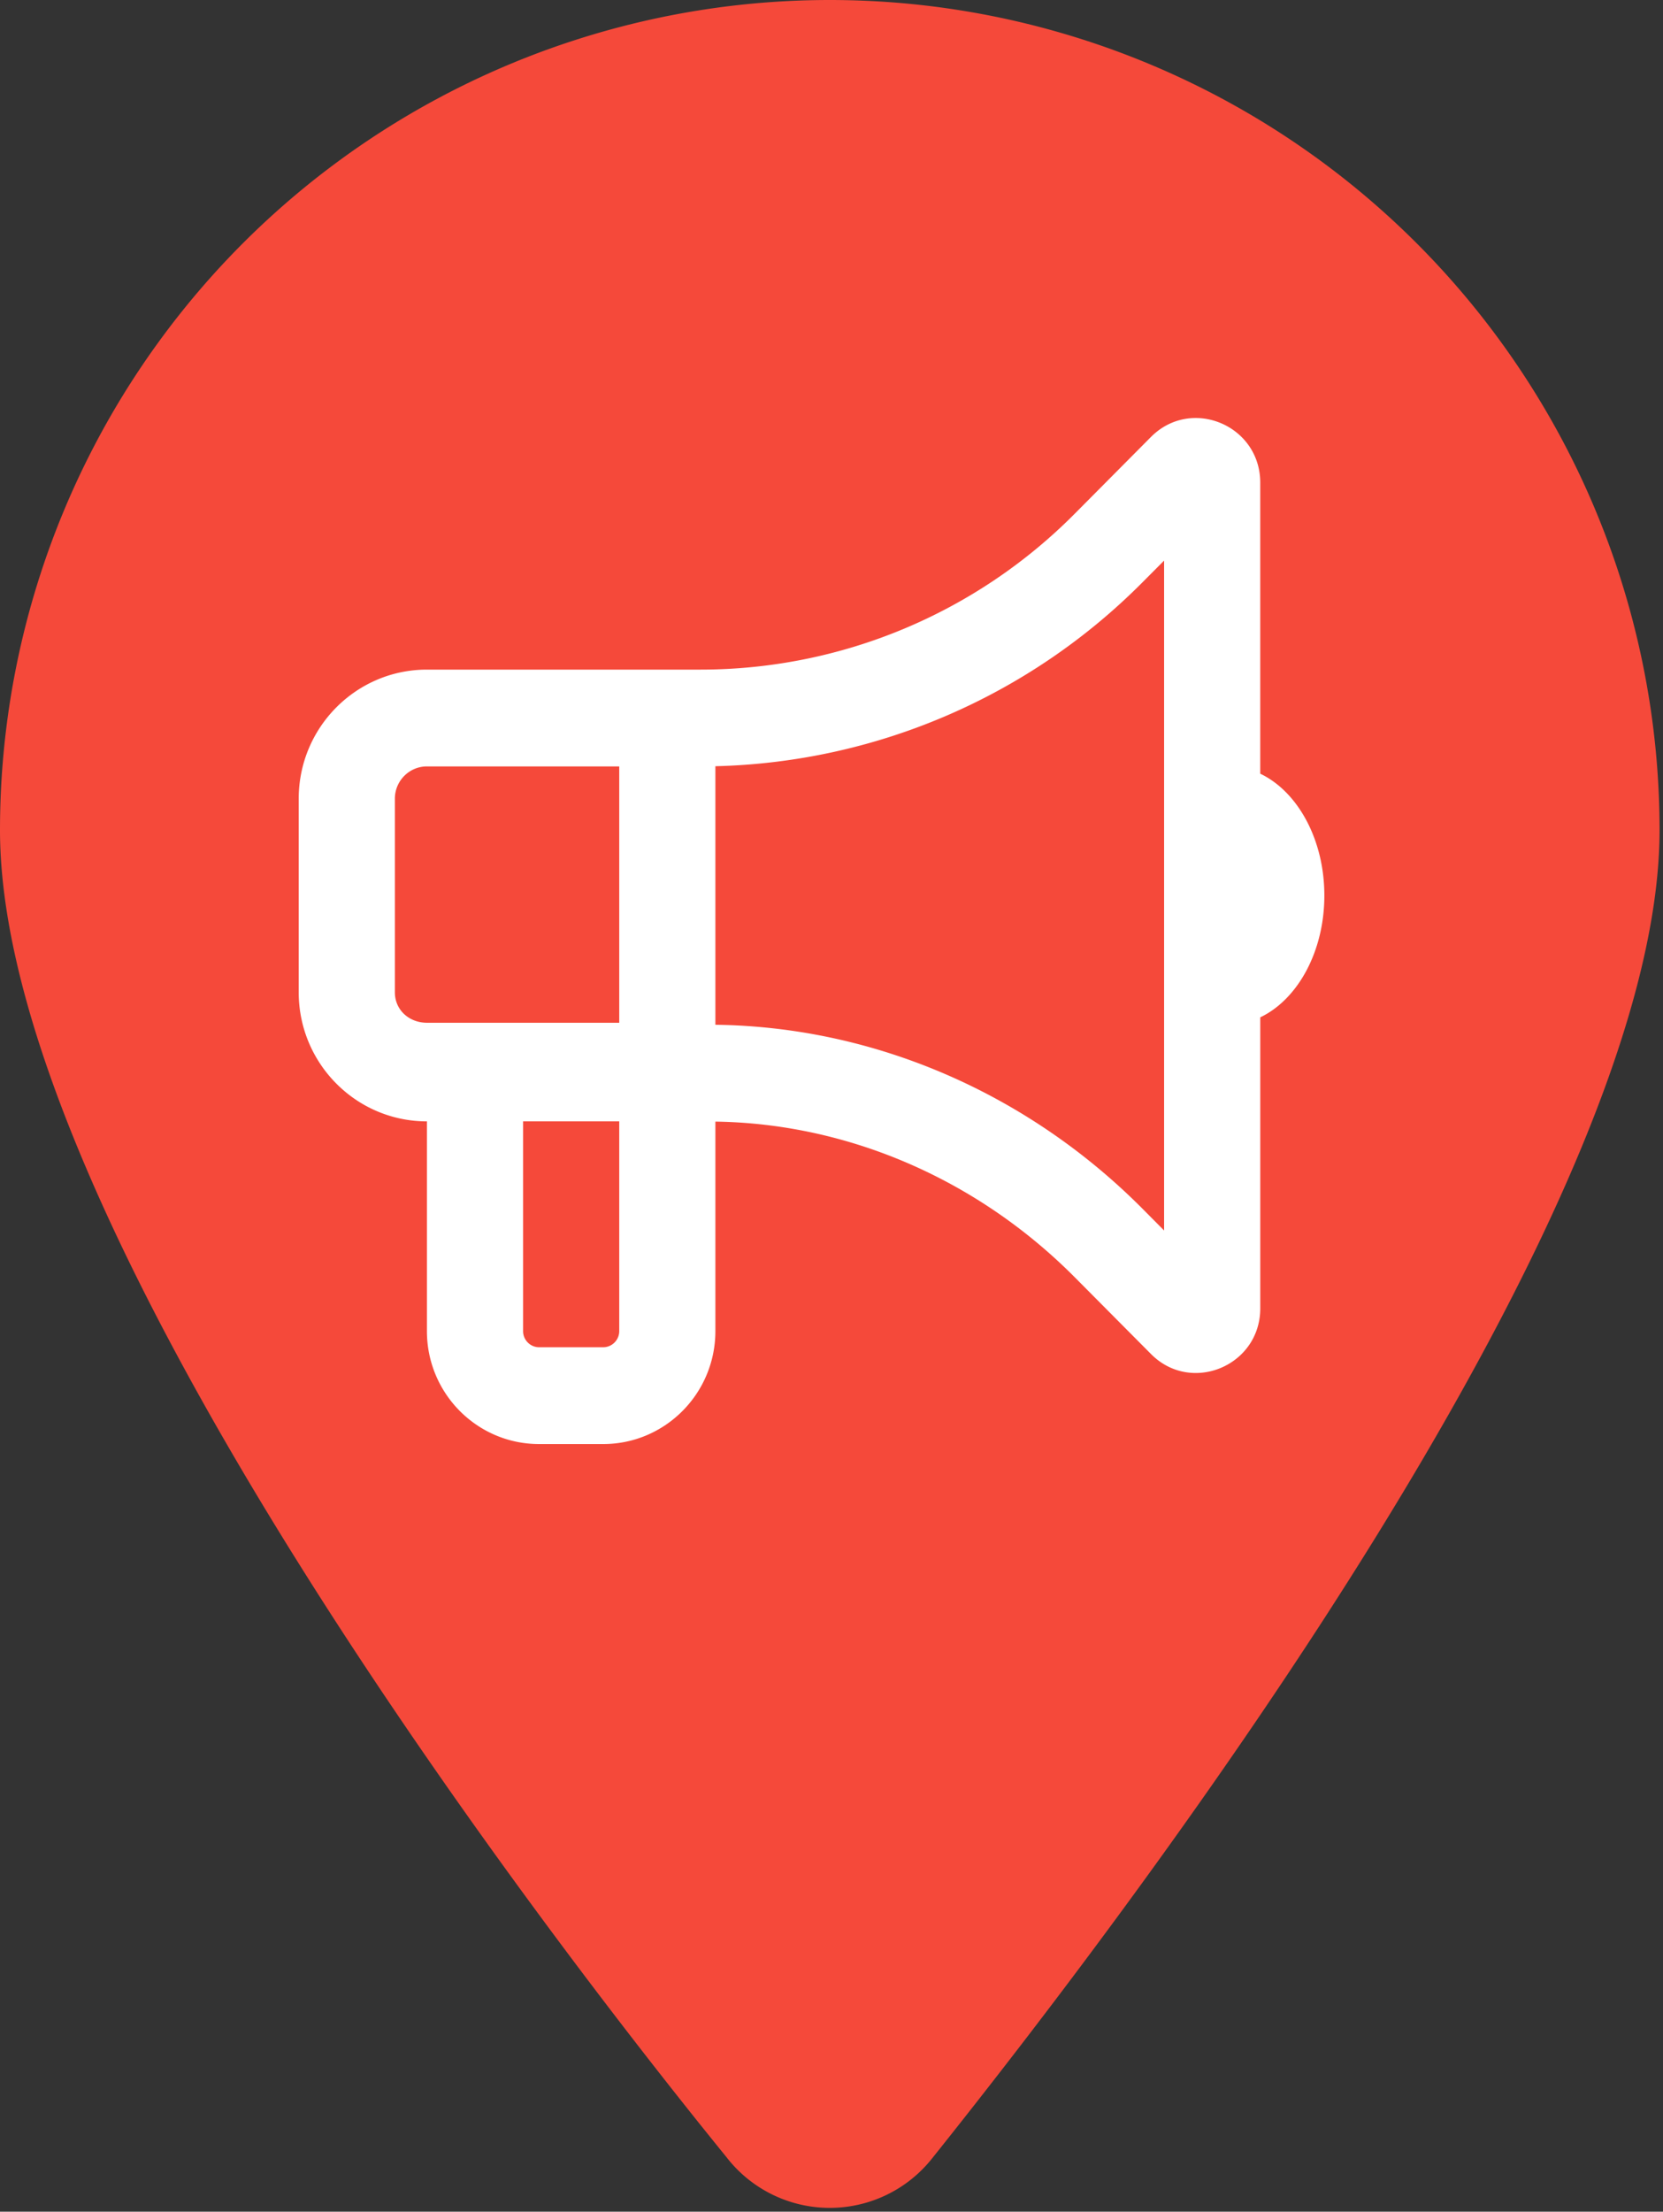 <svg width="85" height="113" fill="none" xmlns="http://www.w3.org/2000/svg"><rect width="100%" height="100%" fill="#333333" stroke="none"/><path d="M37.178 110.271C25.647 96.089 0 61.719 0 42.412a42.412 42.412 0 1184.824 0c0 19.307-25.844 53.677-37.177 67.859a6.675 6.675 0 01-10.471 0h.002z" fill="#F5493A"/><path d="M35.818 34.212a26.946 26.946 0 0019.116-7.967l3.89-3.915c2.058-2.077 5.59-.606 5.59 2.33v14.87c1.905.907 3.277 3.349 3.277 6.224s-1.372 5.317-3.276 6.224v14.869c0 2.936-3.533 4.41-5.59 2.328l-3.891-3.915c-4.895-4.926-11.468-7.852-18.369-7.955V68.01c0 3.184-2.57 5.77-5.734 5.77h-3.276c-3.167 0-5.734-2.586-5.734-5.77V57.293c-3.62 0-6.553-2.957-6.553-6.594v-9.892c0-3.638 2.934-6.595 6.553-6.595h13.997zm23.682-5.57l-1.095 1.1a31.86 31.86 0 01-21.84 9.406v13.21c8.201.103 16.024 3.555 21.84 9.408l1.095 1.102V28.641zM26.736 68.01c0 .453.368.824.819.824h3.276c.45 0 .82-.37.82-.824V57.293h-4.915V68.01zm-6.553-27.203v9.892c0 .907.733 1.556 1.638 1.556h9.83V39.158h-9.83c-.905 0-1.638.742-1.638 1.649z" fill="#fff"/></svg>